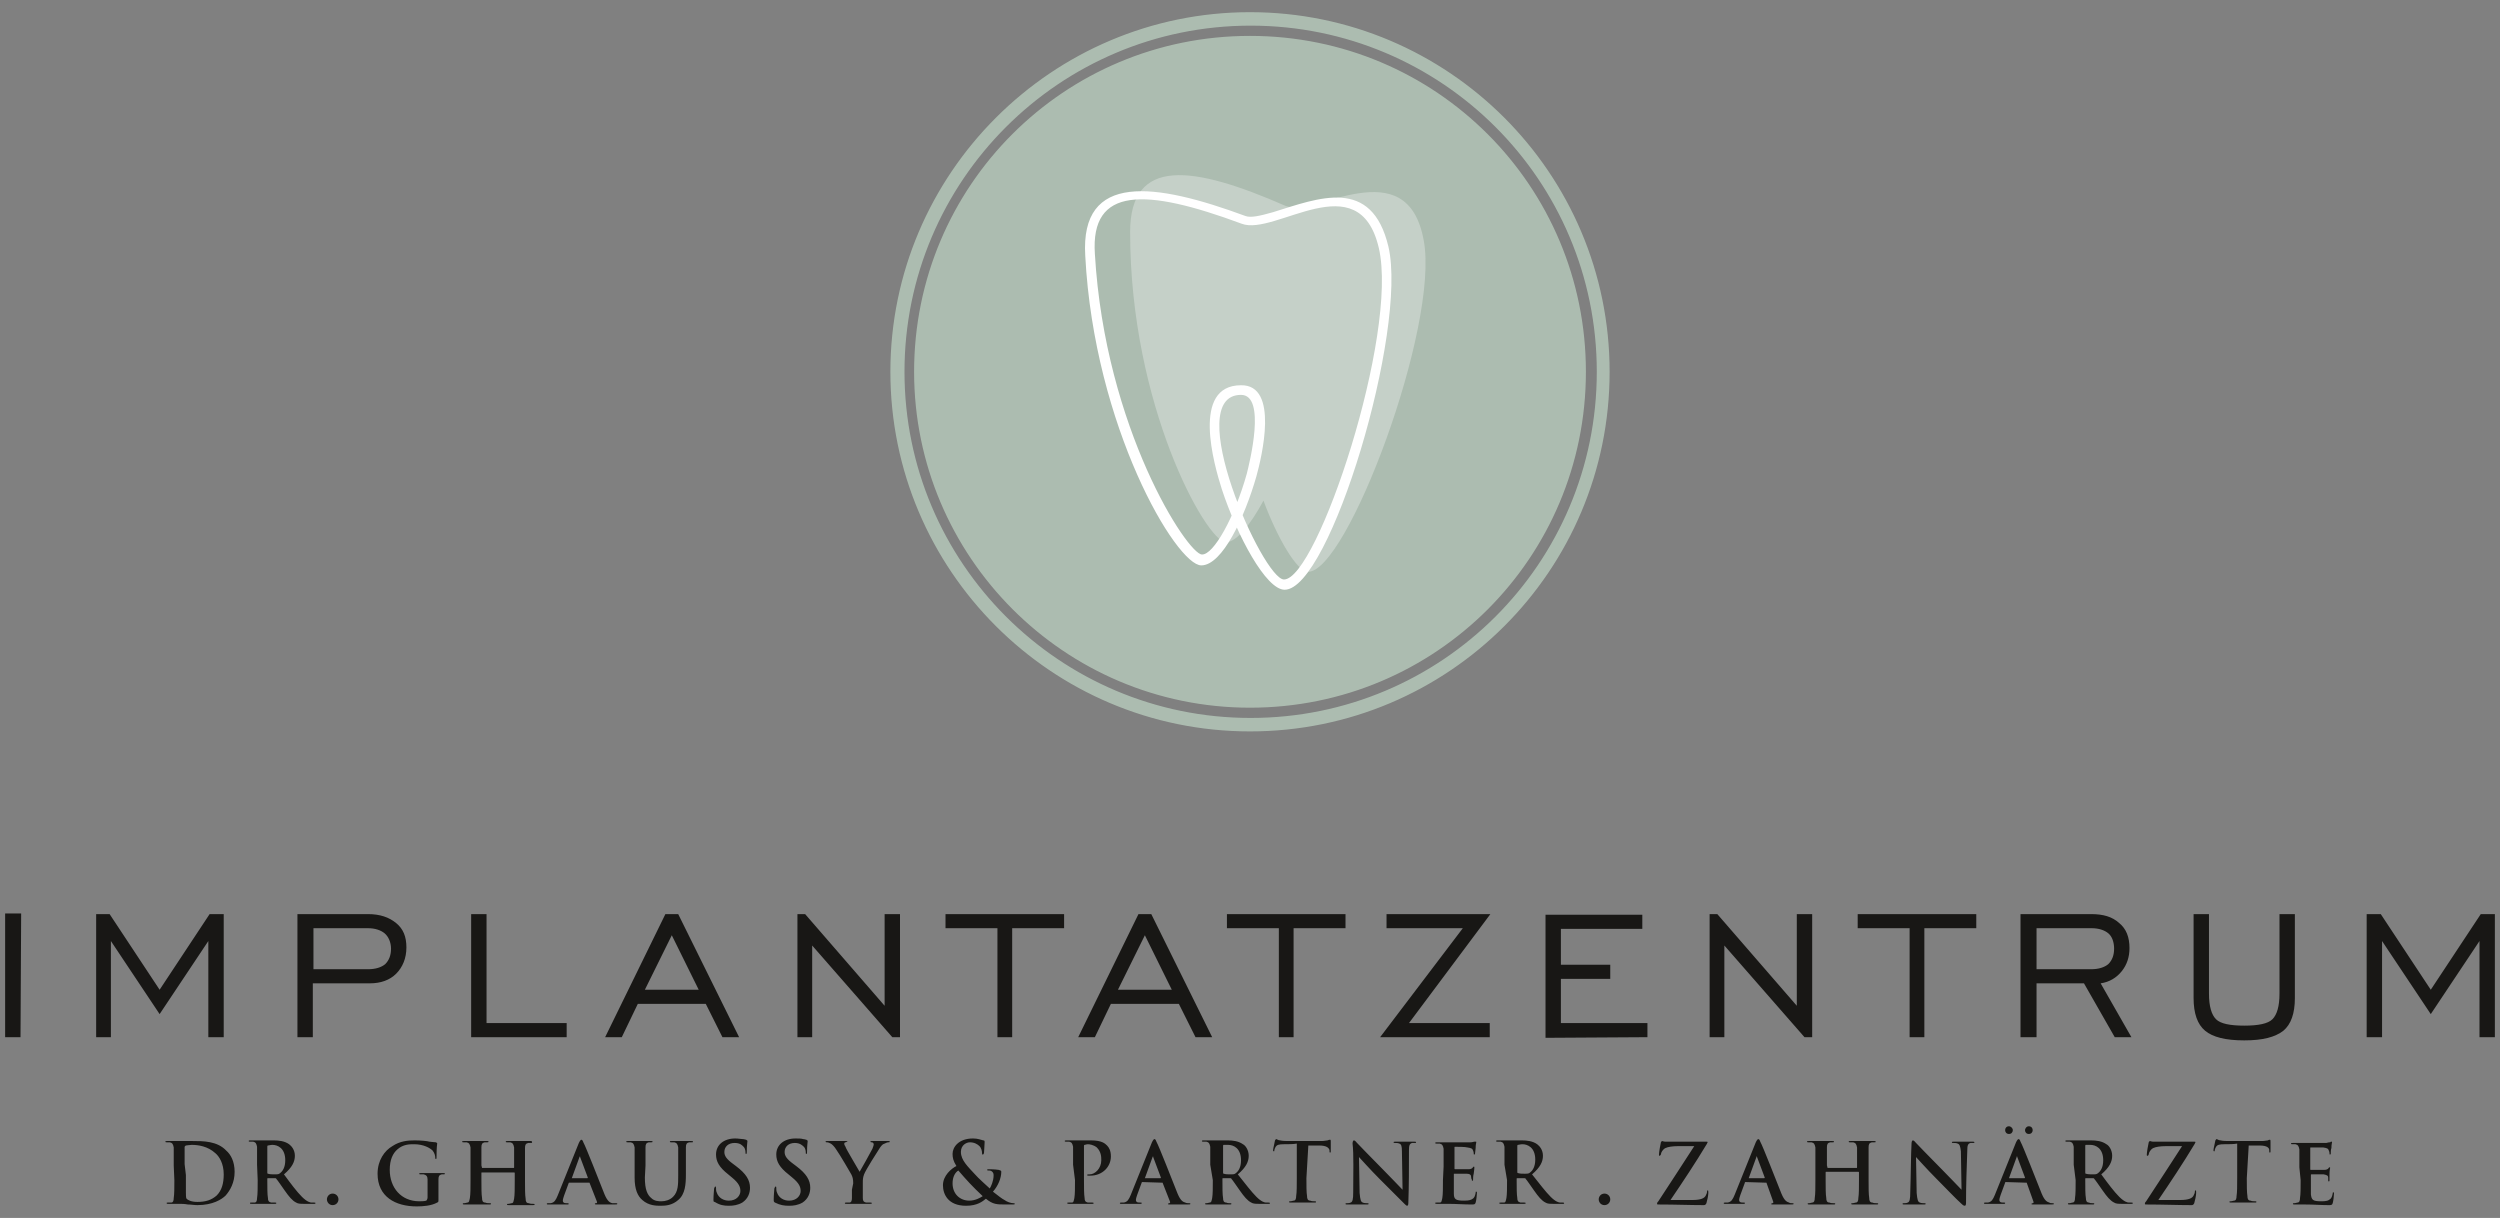 <?xml version="1.0" encoding="utf-8"?>
<!-- Generator: Adobe Illustrator 27.8.0, SVG Export Plug-In . SVG Version: 6.00 Build 0)  -->
<svg version="1.1" id="a" xmlns="http://www.w3.org/2000/svg" xmlns:xlink="http://www.w3.org/1999/xlink" x="0px" y="0px"
	 viewBox="0 0 390 190" style="enable-background:new 0 0 390 190;" xml:space="preserve">
<rect x="0" y="0" width="390" height="190" fill="#808080" stroke="none"/>
<style type="text/css">
	.st0{fill:#ACBCB0;}
	.st1{fill:#C5D0C8;}
	.st2{fill:#FFFFFF;}
	.st3{fill:#181715;}
</style>
<path class="st0" d="M142.6,58c0-29,23.4-52.4,52.4-52.4S247.4,29,247.4,58S224,110.4,195,110.4S142.6,86.8,142.6,58 M251.1,58
	c0,31-25.1,56.1-56.1,56.1S138.9,88.9,138.9,58S164.1,1.9,195,1.9S251.1,27,251.1,58 M249.1,58c0-29.9-24.2-54-54-54s-54,24.2-54,54
	s24.2,54,54,54S249.1,87.9,249.1,58"/>
<path class="st1" d="M191.2,84.6c-3.1-0.3-14.9-21.4-14.9-48.4c0-11.8,9.8-10.4,24.2-4.1c4.4,1.9,19-8.9,21.6,5.4
	c2.5,13.3-12,52-18.1,51.7c-1.7-0.1-4.7-5.2-6.9-11.1C195.1,81.8,192.9,84.6,191.2,84.6"/>
<path class="st2" d="M196,74.3c-1.8,6.3-5.3,13.9-8.6,13.9c-3.9,0-16.7-21.6-18.1-48.3c-0.8-13.1,10.9-11.4,25-6.2
	c0.8,0.3,2.2,0,4.3-0.6c7.1-2.2,15.4-5.6,18,5.4c3,13-9.1,53.5-16.2,53.5c-2.9,0-7.4-8.4-9.8-15.7c-1.2-3.8-4.8-16.2,3-16.2
	C199.6,60,196.8,71.4,196,74.3 M194.5,73.9c0.4-1.6,3.1-12.3-0.9-12.3c-9.4,0,3.4,28.8,6.7,28.8c5.2,0,17.9-38.3,14.8-51.7
	c-3.1-13.3-16.2-1.8-21.4-3.8c-15.1-5.6-23.6-5.8-22.9,4.7c1.6,27.3,14.5,46.9,16.7,46.9C189.3,86.6,192.6,80.7,194.5,73.9"/>
<path class="st3" d="M371.6,161.8v-15l7.6,11.4l7.6-11.4v15h2.4v-19.2H387l-7.8,11.8l-7.8-11.8h-2.2v19.2H371.6L371.6,161.8z
	 M342.2,142.6v13.1c0,2.4,0.6,4.1,1.8,5.1c1.2,1,3.2,1.5,6.1,1.5s4.8-0.5,6.1-1.5c1.2-1,1.8-2.7,1.8-5.1v-13.1h-2.4V155
	c0,2-0.4,3.3-1.1,4s-2.2,1-4.4,1s-3.7-0.3-4.4-1c-0.7-0.7-1.1-2-1.1-4v-12.4L342.2,142.6L342.2,142.6z M317.7,161.8v-8.4h7.4
	l4.8,8.4h2.6l-4.8-8.4c1.4-0.2,2.5-0.9,3.3-1.9c0.8-1,1.2-2.2,1.2-3.6c0-1.7-0.5-3-1.6-3.9c-1.1-1-2.5-1.4-4.4-1.4h-11v19.2
	L317.7,161.8L317.7,161.8z M317.7,144.8h8.6c1.1,0,2,0.3,2.6,0.8s0.9,1.4,0.9,2.4s-0.3,1.8-0.9,2.4c-0.6,0.5-1.5,0.8-2.7,0.8h-8.5
	V144.8L317.7,144.8z M300.2,161.8v-17h8.1v-2.2h-18.5v2.2h8.1v17H300.2L300.2,161.8z M269,161.8v-14.3l12.5,14.3h1.2v-19.2h-2.4
	v14.3l-12.4-14.3h-1.2v19.2H269z M257,161.8v-2.2h-13.5v-6.9h7.7v-2.2h-7.7v-5.6h12.7v-2.2h-15.1v19.2L257,161.8L257,161.8z
	 M232.4,161.8v-2.2h-12.6l12.7-17h-16.2v2.2h11.9l-12.9,17H232.4L232.4,161.8z M201.8,161.8v-17h8.1v-2.2h-18.5v2.2h8.1v17H201.8z
	 M170.8,161.8l2.5-5.2h10.6l2.6,5.2h2.6l-9.5-19.2h-2l-9.4,19.2H170.8L170.8,161.8z M178.6,145.9l4.2,8.5h-8.4L178.6,145.9
	L178.6,145.9z M157.9,161.8v-17h8.1v-2.2h-18.5v2.2h8.1v17H157.9z M126.7,161.8v-14.3l12.5,14.3h1.2v-19.2H138v14.3l-12.4-14.3h-1.2
	v19.2H126.7z M97,161.8l2.5-5.2h10.6l2.6,5.2h2.6l-9.5-19.2h-2l-9.4,19.2H97L97,161.8z M104.8,145.9l4.2,8.5h-8.4L104.8,145.9z
	 M88.4,161.8v-2.2H75.9v-17h-2.4v19.2H88.4z M48.8,161.8v-8.4h8.9c1.7,0,3.1-0.5,4.1-1.5c1-1,1.6-2.4,1.6-4.1c0-1.7-0.5-2.9-1.6-3.8
	s-2.5-1.4-4.4-1.4h-11v19.2H48.8z M48.8,144.8h8.6c1.1,0,2,0.3,2.6,0.8S61,147,61,148s-0.3,1.8-0.9,2.4c-0.6,0.5-1.5,0.8-2.7,0.8
	h-8.5V144.8L48.8,144.8z M17.3,161.8v-15l7.6,11.4l7.6-11.4v15h2.4v-19.2h-2.2l-7.8,11.8l-7.8-11.8H15v19.2
	C15,161.8,17.3,161.8,17.3,161.8z M3.3,142.5H0.8v19.3h2.4L3.3,142.5L3.3,142.5z"/>
<path class="st3" d="M358.9,184.1c0,1.2,0,2.2-0.1,2.8c0,0.4-0.1,0.7-0.4,0.7c-0.1,0-0.3,0.1-0.5,0.1c-0.2,0-0.2,0-0.2,0.1
	c0,0.1,0.1,0.1,0.3,0.1c0.6,0,1.1,0,1.6,0c1.3,0,2.5,0.1,3.6,0.1c0.5,0,0.6,0,0.7-0.3c0.1-0.3,0.2-1.2,0.2-1.5c0-0.1,0-0.2-0.1-0.2
	c-0.1,0-0.1,0.1-0.1,0.2c-0.1,0.5-0.2,0.8-0.6,1c-0.3,0.2-0.9,0.2-1.2,0.2c-1.3,0-1.5-0.2-1.6-1.1c0-0.4,0-1.6,0-2v-1
	c0-0.1,0-0.1,0.1-0.1c0.3,0,1.6,0,1.9,0c0.5,0.1,0.7,0.2,0.7,0.5c0,0.2,0,0.2,0,0.4c0,0.1,0,0.2,0.1,0.2c0.1,0,0.1-0.1,0.1-0.2
	c0-0.1,0-0.6,0-0.9c0-0.7,0.1-0.9,0.1-1c0-0.1,0-0.1-0.1-0.1c-0.1,0-0.1,0.1-0.2,0.2c-0.1,0.1-0.3,0.2-0.6,0.2c-0.3,0-1.8,0-2.1,0
	c-0.1,0-0.1,0-0.1-0.1v-3.3c0-0.1,0-0.1,0.1-0.1c0.3,0,1.6,0,1.9,0c0.7,0.1,0.8,0.2,0.9,0.5c0.1,0.2,0.1,0.4,0.1,0.4
	c0,0.2,0,0.2,0.1,0.2c0.1,0,0.1-0.1,0.1-0.1c0-0.2,0-0.7,0.1-0.9c0-0.6,0.1-0.8,0.1-0.9c0-0.1,0-0.1-0.1-0.1c-0.1,0-0.1,0-0.2,0.1
	c-0.1,0-0.3,0-0.6,0.1c-0.2,0-2.9,0-3.3,0c-0.7,0-1.3,0-1.9,0c-0.2,0-0.3,0-0.3,0.1s0.1,0.1,0.2,0.1c0.2,0,0.4,0,0.5,0
	c0.4,0.1,0.5,0.3,0.6,0.8c0,0.4,0,0.8,0,2.8L358.9,184.1L358.9,184.1z M350.8,178.7c0.8,0,1.3,0,1.7,0c1.2,0,1.5,0.4,1.5,0.7
	c0,0,0,0.1,0,0.1c0,0.2,0,0.3,0.1,0.3c0.1,0,0.1-0.1,0.1-0.2c0-0.3,0-1.2,0-1.5c0-0.2,0-0.3-0.1-0.3c0,0-0.2,0-0.3,0.1
	c-0.2,0-0.5,0.1-0.9,0.1h-5.2c-0.4,0-0.9,0-1.3-0.1c-0.3,0-0.5-0.2-0.6-0.2c-0.1,0-0.1,0.1-0.2,0.2c0,0.1-0.3,1.3-0.3,1.5
	c0,0.1,0,0.2,0.1,0.2c0.1,0,0.1,0,0.1-0.2c0-0.1,0.1-0.3,0.2-0.5c0.2-0.3,0.5-0.4,1.3-0.4c0.6,0,1.5,0,2-0.1v5.4
	c0,1.2,0,2.2-0.1,2.8c0,0.4-0.1,0.7-0.4,0.7c-0.1,0-0.3,0.1-0.5,0.1c-0.2,0-0.2,0-0.2,0.1c0,0.1,0.1,0.1,0.3,0.1c0.5,0,1.3,0,1.6,0
	c0.4,0,1.2,0,2.1,0c0.1,0,0.2,0,0.2-0.1c0-0.1-0.1-0.1-0.2-0.1c-0.2,0-0.5,0-0.7-0.1c-0.4,0-0.5-0.3-0.5-0.7
	c-0.1-0.6-0.1-1.6-0.1-2.8L350.8,178.7L350.8,178.7z M336.7,187.2c1.9-2.8,3.9-5.8,5.7-8.8c0-0.1,0.1-0.2,0.1-0.2
	c0-0.1-0.1-0.1-0.2-0.1h-4c-0.5,0-1.2,0-2.4,0c-0.3,0-0.4-0.1-0.5-0.1c-0.1,0-0.1,0.1-0.2,0.2c-0.1,0.4-0.3,1.6-0.3,1.9
	c0,0.2,0,0.2,0.1,0.2c0.1,0,0.1,0,0.2-0.2c0-0.3,0.3-0.8,0.7-1c0.4-0.2,1.2-0.3,1.9-0.3h2.6c-1.8,2.8-3.7,5.7-5.6,8.6
	c-0.2,0.2-0.2,0.3-0.2,0.4s0.1,0.1,0.2,0.1c2.6,0,4.9,0.1,7.1,0.1c0.2,0,0.3-0.1,0.4-0.3c0.1-0.3,0.3-1.2,0.3-1.6
	c0-0.3,0-0.4-0.1-0.4c-0.1,0-0.1,0.1-0.1,0.2c0,0.2-0.1,0.4-0.2,0.6c-0.2,0.4-0.7,0.7-2.1,0.7L336.7,187.2L336.7,187.2z
	 M325.3,178.8c0-0.1,0-0.2,0.1-0.2c0.1,0,0.4,0,0.7,0c0.8,0,2,0.5,2,2.4c0,1.1-0.4,1.7-0.8,2c-0.2,0.2-0.4,0.2-0.9,0.2
	c-0.3,0-0.7,0-1-0.1c-0.1,0-0.1-0.1-0.1-0.2L325.3,178.8L325.3,178.8z M323.8,184.1c0,1.2,0,2.2-0.1,2.8c0,0.4-0.1,0.7-0.4,0.7
	c-0.1,0-0.3,0.1-0.5,0.1c-0.2,0-0.2,0-0.2,0.1c0,0.1,0.1,0.1,0.3,0.1c0.5,0,1.4,0,1.6,0c0.2,0,1.2,0,1.9,0c0.2,0,0.3,0,0.3-0.1
	c0-0.1,0-0.1-0.2-0.1c-0.2,0-0.5,0-0.6-0.1c-0.4,0-0.5-0.3-0.5-0.7c-0.1-0.5-0.1-1.6-0.1-2.8v-0.2c0-0.1,0-0.1,0.1-0.1l1.1,0
	c0.1,0,0.2,0,0.2,0.1c0.2,0.2,0.8,1.1,1.3,1.8c0.7,1,1.2,1.6,1.8,1.9c0.3,0.2,0.7,0.2,1.4,0.2h1.3c0.2,0,0.2,0,0.2-0.1
	c0-0.1,0-0.1-0.2-0.1c-0.1,0-0.2,0-0.4,0c-0.2,0-0.7-0.1-1.5-0.9c-0.8-0.8-1.7-2-2.8-3.5c1.3-1.1,1.7-2,1.7-2.9
	c0-0.9-0.5-1.6-0.9-1.8c-0.7-0.5-1.6-0.6-2.4-0.6c-0.4,0-1.4,0-1.9,0c-0.3,0-1.1,0-1.8,0c-0.2,0-0.3,0-0.3,0.1s0.1,0.1,0.2,0.1
	c0.2,0,0.4,0,0.5,0c0.4,0.1,0.5,0.3,0.6,0.8c0,0.4,0,0.8,0,2.8L323.8,184.1L323.8,184.1z M313.4,176.9c0.4,0,0.6-0.3,0.6-0.6
	c0-0.3-0.3-0.6-0.6-0.6c-0.4,0-0.6,0.3-0.6,0.6S313,176.9,313.4,176.9 M316.5,176.9c0.4,0,0.6-0.3,0.6-0.6c0-0.3-0.2-0.6-0.6-0.6
	c-0.4,0-0.6,0.4-0.6,0.6C315.9,176.6,316.1,176.9,316.5,176.9 M313.4,183.8C313.4,183.8,313.4,183.8,313.4,183.8l1.2-3.3
	c0-0.2,0.1-0.1,0.1,0l1.2,3.2c0,0,0,0.1-0.1,0.1L313.4,183.8L313.4,183.8z M316.1,184.5c0.1,0,0.1,0,0.1,0.1l1,2.8
	c0.1,0.2,0,0.3-0.1,0.3c-0.1,0-0.2,0.1-0.2,0.1c0,0.1,0.1,0.1,0.3,0.1c1,0,2.1,0,2.6,0s0.6,0,0.6-0.1c0-0.1-0.1-0.1-0.2-0.1
	c-0.2,0-0.4,0-0.5-0.1c-0.3-0.1-0.7-0.2-1.2-1.4c-0.8-2-2.9-7.4-3.3-8.1c-0.1-0.3-0.2-0.4-0.3-0.4c-0.1,0-0.2,0.1-0.4,0.5l-3.3,8.2
	c-0.3,0.7-0.5,1.1-1.1,1.2c-0.1,0-0.3,0-0.4,0c-0.1,0-0.2,0-0.2,0.1c0,0.1,0.1,0.1,0.2,0.1c0.7,0,1.4,0,1.5,0c0.4,0,1,0,1.4,0
	c0.1,0,0.2,0,0.2-0.1c0-0.1,0-0.1-0.2-0.1h-0.2c-0.4,0-0.5-0.2-0.5-0.4c0-0.2,0.1-0.5,0.2-0.8l0.7-1.9c0-0.1,0-0.1,0.1-0.1
	L316.1,184.5L316.1,184.5z M298,186c0,1.1-0.1,1.5-0.4,1.6c-0.2,0.1-0.4,0.1-0.6,0.1c-0.1,0-0.2,0-0.2,0.1c0,0.1,0.1,0.1,0.3,0.1
	c0.7,0,1.3,0,1.4,0c0.2,0,0.8,0,1.6,0c0.2,0,0.3,0,0.3-0.1c0-0.1-0.1-0.1-0.2-0.1c-0.2,0-0.5,0-0.7-0.1c-0.3-0.1-0.4-0.4-0.5-1.5
	l-0.1-5.6c0.2,0.2,1.7,1.9,3.2,3.4c1.4,1.4,3,3.1,3.9,3.9c0.1,0.1,0.3,0.3,0.5,0.3c0.1,0,0.2-0.1,0.2-0.4c0-2.8,0.1-5.5,0.2-8.3
	c0-0.7,0.1-1,0.5-1.1c0.2,0,0.3,0,0.4,0c0.2,0,0.2,0,0.2-0.1c0-0.1-0.1-0.1-0.3-0.1c-0.6,0-1.1,0-1.3,0c-0.3,0-0.9,0-1.6,0
	c-0.2,0-0.3,0-0.3,0.1c0,0.1,0,0.1,0.2,0.1c0.2,0,0.5,0,0.7,0.1c0.3,0.1,0.4,0.4,0.5,1.2l0.1,6c-0.2-0.2-2.1-2.2-3-3.1
	c-1.9-1.9-3.9-4-4.1-4.2c-0.2-0.2-0.3-0.4-0.5-0.4c-0.1,0-0.2,0.2-0.2,0.5C298.1,180,298.1,183.2,298,186 M285.1,182.2
	C285.1,182.2,285.1,182.1,285.1,182.2l-0.1-0.4c0-2,0-2.4,0-2.8c0-0.5,0.1-0.7,0.5-0.8c0.1,0,0.3,0,0.4,0c0.1,0,0.2,0,0.2-0.1
	s-0.1-0.1-0.3-0.1c-0.5,0-1.3,0-1.7,0c-0.4,0-1.2,0-1.9,0c-0.2,0-0.3,0-0.3,0.1s0.1,0.1,0.2,0.1c0.2,0,0.4,0,0.5,0
	c0.4,0.1,0.5,0.3,0.6,0.8c0,0.4,0,0.8,0,2.8v2.3c0,1.2,0,2.2-0.1,2.8c0,0.4-0.1,0.7-0.4,0.7c-0.1,0-0.3,0.1-0.5,0.1
	c-0.2,0-0.2,0-0.2,0.1c0,0.1,0.1,0.1,0.3,0.1c0.5,0,1.4,0,1.7,0c0.4,0,1.2,0,2,0c0.2,0,0.3,0,0.3-0.1c0-0.1-0.1-0.1-0.2-0.1
	c-0.2,0-0.5,0-0.7-0.1c-0.4,0-0.5-0.3-0.5-0.7c-0.1-0.6-0.1-1.6-0.1-2.8v-1.2c0-0.1,0-0.1,0.1-0.1h5c0,0,0.1,0,0.1,0.1v1.2
	c0,1.2,0,2.2-0.1,2.8c0,0.4-0.1,0.7-0.4,0.7c-0.1,0-0.3,0.1-0.5,0.1c-0.2,0-0.2,0-0.2,0.1c0,0.1,0.1,0.1,0.3,0.1c0.5,0,1.3,0,1.6,0
	c0.4,0,1.2,0,2,0c0.2,0,0.3,0,0.3-0.1c0-0.1-0.1-0.1-0.2-0.1c-0.2,0-0.5,0-0.7-0.1c-0.4,0-0.5-0.3-0.5-0.7c-0.1-0.6-0.1-1.6-0.1-2.8
	v-2.3c0-2,0-2.4,0-2.8c0-0.5,0.1-0.7,0.5-0.8c0.2,0,0.3,0,0.4,0c0.2,0,0.2,0,0.2-0.1s-0.1-0.1-0.3-0.1c-0.5,0-1.3,0-1.7,0
	c-0.3,0-1.2,0-1.9,0c-0.2,0-0.3,0-0.3,0.1s0.1,0.1,0.2,0.1c0.2,0,0.4,0,0.5,0c0.4,0.1,0.5,0.3,0.6,0.8c0,0.4,0,0.8,0,2.8v0.3
	c0,0.1,0,0.1-0.1,0.1H285.1L285.1,182.2z M272.8,183.8C272.8,183.8,272.8,183.8,272.8,183.8l1.2-3.3c0-0.2,0.1-0.1,0.1,0l1.2,3.2
	c0,0,0,0.1-0.1,0.1L272.8,183.8L272.8,183.8z M275.5,184.5c0.1,0,0.1,0,0.1,0.1l1,2.8c0.1,0.2,0,0.3-0.1,0.3c-0.1,0-0.2,0.1-0.2,0.1
	c0,0.1,0.1,0.1,0.3,0.1c1,0,2.1,0,2.6,0c0.5,0,0.6,0,0.6-0.1c0-0.1-0.1-0.1-0.2-0.1c-0.2,0-0.4,0-0.5-0.1c-0.3-0.1-0.7-0.2-1.2-1.4
	c-0.8-2-2.9-7.4-3.3-8.1c-0.1-0.3-0.2-0.4-0.3-0.4c-0.1,0-0.2,0.1-0.4,0.5l-3.3,8.2c-0.3,0.7-0.5,1.1-1.1,1.2c-0.1,0-0.3,0-0.4,0
	c-0.1,0-0.2,0-0.2,0.1c0,0.1,0.1,0.1,0.2,0.1c0.7,0,1.4,0,1.5,0c0.4,0,1,0,1.4,0c0.1,0,0.2,0,0.2-0.1c0-0.1,0-0.1-0.2-0.1h-0.2
	c-0.4,0-0.5-0.2-0.5-0.4c0-0.2,0.1-0.5,0.2-0.8l0.7-1.9c0-0.1,0-0.1,0.1-0.1L275.5,184.5L275.5,184.5z M260.6,187.2
	c1.9-2.8,3.9-5.8,5.7-8.8c0-0.1,0.1-0.2,0.1-0.2c0-0.1-0.1-0.1-0.2-0.1h-4c-0.5,0-1.2,0-2.4,0c-0.3,0-0.4-0.1-0.5-0.1
	c-0.1,0-0.1,0.1-0.2,0.2c-0.1,0.4-0.3,1.6-0.3,1.9c0,0.2,0,0.2,0.1,0.2c0.1,0,0.1-0.1,0.2-0.2c0-0.3,0.3-0.8,0.7-1
	c0.4-0.2,1.2-0.3,1.9-0.3h2.6c-1.8,2.8-3.7,5.7-5.6,8.6c-0.2,0.2-0.2,0.3-0.2,0.4s0.1,0.1,0.2,0.1c2.7,0,4.9,0.1,7.1,0.1
	c0.2,0,0.3-0.1,0.4-0.3c0.1-0.3,0.3-1.2,0.3-1.6c0-0.3,0-0.4-0.1-0.4c-0.1,0-0.1,0.1-0.1,0.2c0,0.2-0.1,0.4-0.2,0.6
	c-0.2,0.4-0.7,0.7-2.1,0.7L260.6,187.2L260.6,187.2z M250.3,188c0.5,0,0.9-0.4,0.9-0.9s-0.4-0.9-0.9-0.9c-0.6,0-0.9,0.5-0.9,0.9
	S249.7,188,250.3,188 M236.7,178.8c0-0.1,0-0.2,0.1-0.2c0.1,0,0.4-0.1,0.7-0.1c0.8,0,2,0.5,2,2.4c0,1.1-0.4,1.7-0.8,2
	c-0.2,0.2-0.4,0.2-0.9,0.2c-0.3,0-0.7,0-1-0.1c-0.1,0-0.1-0.1-0.1-0.2V178.8z M235.1,184.1c0,1.2,0,2.2-0.1,2.8
	c-0.1,0.4-0.1,0.7-0.4,0.7c-0.1,0-0.3,0-0.5,0c-0.2,0-0.2,0-0.2,0.1c0,0.1,0.1,0.1,0.3,0.1c0.5,0,1.4,0,1.6,0c0.2,0,1.2,0,1.9,0
	c0.2,0,0.3,0,0.3-0.1c0-0.1-0.1-0.1-0.2-0.1c-0.2,0-0.4,0-0.6,0c-0.4-0.1-0.5-0.3-0.5-0.7c-0.1-0.6-0.1-1.6-0.1-2.8v-0.2
	c0-0.1,0-0.1,0.1-0.1l1.1,0c0.1,0,0.2,0,0.2,0.1c0.2,0.2,0.8,1.1,1.3,1.8c0.7,1,1.2,1.6,1.8,1.9c0.3,0.2,0.7,0.2,1.4,0.2h1.3
	c0.2,0,0.2,0,0.2-0.1c0-0.1-0.1-0.1-0.2-0.1s-0.2,0-0.4,0c-0.2,0-0.7-0.1-1.5-0.9c-0.8-0.8-1.7-2-2.9-3.5c1.3-1.1,1.7-2,1.7-2.9
	c0-0.9-0.5-1.5-0.9-1.8c-0.7-0.5-1.6-0.6-2.4-0.6c-0.4,0-1.4,0-1.9,0c-0.3,0-1.1,0-1.8,0c-0.2,0-0.3,0-0.3,0.1s0.1,0.1,0.2,0.1
	c0.2,0,0.4,0,0.5,0c0.4,0.1,0.5,0.3,0.6,0.8c0,0.4,0,0.8,0,2.8L235.1,184.1L235.1,184.1z M225.1,184.1c0,1.2,0,2.2-0.1,2.8
	c-0.1,0.4-0.1,0.7-0.4,0.7c-0.1,0-0.3,0-0.5,0c-0.2,0-0.2,0-0.2,0.1c0,0.1,0.1,0.1,0.3,0.1c0.6,0,1.1,0,1.7,0c1.3,0,2.5,0.1,3.6,0.1
	c0.5,0,0.6,0,0.7-0.3c0.1-0.3,0.2-1.2,0.2-1.5c0-0.1,0-0.2-0.1-0.2c-0.1,0-0.1,0-0.1,0.2c-0.1,0.5-0.2,0.8-0.6,1s-0.9,0.2-1.2,0.2
	c-1.3,0-1.6-0.2-1.6-1.1c0-0.4,0-1.6,0-2v-1c0-0.1,0-0.1,0.1-0.1c0.3,0,1.6,0,1.9,0c0.5,0,0.7,0.2,0.7,0.5c0,0.2,0,0.2,0.1,0.4
	c0,0.1,0,0.2,0.1,0.2c0.1,0,0.1-0.1,0.1-0.2c0-0.1,0-0.6,0.1-0.9c0.1-0.7,0.1-0.9,0.1-1c0-0.1,0-0.1-0.1-0.1c-0.1,0-0.1,0.1-0.2,0.2
	c-0.1,0.1-0.3,0.2-0.6,0.2c-0.3,0-1.8,0-2.1,0c-0.1,0-0.1-0.1-0.1-0.1v-3.3c0-0.1,0-0.1,0.1-0.1c0.3,0,1.6,0,1.9,0.1
	c0.7,0.1,0.8,0.2,0.9,0.5c0.1,0.2,0.1,0.4,0.1,0.4c0,0.2,0,0.2,0.1,0.2s0.1-0.1,0.1-0.1c0-0.2,0.1-0.7,0.1-0.9
	c0-0.6,0.1-0.8,0.1-0.9c0-0.1,0-0.1-0.1-0.1s-0.1,0-0.2,0c-0.1,0-0.3,0.1-0.6,0.1c-0.2,0-2.9,0-3.3,0c-0.7,0-1.3,0-1.9,0
	c-0.2,0-0.3,0-0.3,0.1s0.1,0.1,0.2,0.1c0.2,0,0.4,0,0.5,0c0.4,0.1,0.5,0.3,0.6,0.8c0,0.4,0,0.8,0,2.8L225.1,184.1L225.1,184.1z
	 M211.1,186c0,1.1-0.1,1.5-0.4,1.6c-0.2,0.1-0.4,0.1-0.6,0.1c-0.1,0-0.2,0-0.2,0.1c0,0.1,0.1,0.1,0.3,0.1c0.7,0,1.3,0,1.4,0
	c0.2,0,0.8,0,1.6,0c0.2,0,0.3,0,0.3-0.1c0-0.1-0.1-0.1-0.2-0.1c-0.2,0-0.5,0-0.7-0.1c-0.3-0.1-0.4-0.4-0.5-1.5l-0.1-5.6
	c0.2,0.2,1.7,1.9,3.2,3.4c1.4,1.4,3.1,3.1,3.9,3.9c0.1,0.1,0.3,0.3,0.4,0.3c0.1,0,0.2-0.1,0.2-0.4c0.1-2.8,0.1-5.5,0.1-8.3
	c0-0.7,0.1-1,0.5-1.1c0.2,0,0.3,0,0.4,0c0.2,0,0.2,0,0.2-0.1c0-0.1-0.1-0.1-0.3-0.1c-0.6,0-1.1,0-1.3,0c-0.3,0-0.9,0-1.6,0
	c-0.2,0-0.3,0-0.3,0.1c0,0.1,0.1,0.1,0.2,0.1c0.2,0,0.5,0,0.7,0.1c0.3,0.1,0.4,0.4,0.4,1.2l0.1,6c-0.2-0.2-2.1-2.2-3-3.1
	c-1.9-1.9-3.9-4-4.1-4.2c-0.2-0.2-0.3-0.4-0.5-0.4c-0.1,0-0.2,0.2-0.2,0.5C211.2,180,211.1,183.2,211.1,186 M204.1,178.7
	c0.8,0,1.3,0,1.7,0c1.2,0,1.5,0.4,1.6,0.7c0,0,0,0.1,0,0.1c0,0.2,0,0.3,0.1,0.3c0.1,0,0.1-0.1,0.1-0.2c0-0.3,0-1.2,0-1.5
	c0-0.2,0-0.3-0.1-0.3c-0.1,0-0.2,0-0.4,0.1c-0.2,0-0.5,0.1-0.9,0.1h-5.2c-0.4,0-0.9,0-1.3-0.1c-0.3,0-0.5-0.2-0.6-0.2
	c-0.1,0-0.1,0.1-0.2,0.2c0,0.1-0.3,1.3-0.3,1.5c0,0.1,0,0.2,0.1,0.2c0.1,0,0.1,0,0.1-0.2c0-0.1,0.1-0.3,0.2-0.5
	c0.2-0.3,0.5-0.4,1.3-0.4c0.6,0,1.5,0,2-0.1v5.4c0,1.2,0,2.2-0.1,2.8c0,0.4-0.1,0.7-0.4,0.7c-0.1,0-0.3,0.1-0.5,0.1
	c-0.2,0-0.2,0-0.2,0.1c0,0.1,0.1,0.1,0.3,0.1c0.5,0,1.4,0,1.6,0c0.4,0,1.2,0,2.1,0c0.1,0,0.2,0,0.2-0.1c0-0.1-0.1-0.1-0.2-0.1
	c-0.2,0-0.5,0-0.7-0.1c-0.4,0-0.5-0.3-0.5-0.7c-0.1-0.6-0.1-1.6-0.1-2.8L204.1,178.7L204.1,178.7z M190.8,178.8c0-0.1,0-0.2,0.1-0.2
	c0.1,0,0.4,0,0.7,0c0.8,0,2,0.5,2,2.4c0,1.1-0.4,1.7-0.8,2c-0.2,0.2-0.4,0.2-0.9,0.2c-0.3,0-0.7,0-1-0.1c-0.1,0-0.1-0.1-0.1-0.2
	L190.8,178.8L190.8,178.8z M189.2,184.1c0,1.2,0,2.2-0.1,2.8c-0.1,0.4-0.1,0.7-0.4,0.7c-0.1,0-0.3,0.1-0.5,0.1c-0.2,0-0.2,0-0.2,0.1
	c0,0.1,0.1,0.1,0.3,0.1c0.5,0,1.4,0,1.6,0c0.2,0,1.2,0,1.9,0c0.2,0,0.3,0,0.3-0.1c0-0.1-0.1-0.1-0.2-0.1c-0.2,0-0.4,0-0.6-0.1
	c-0.4,0-0.5-0.3-0.5-0.7c-0.1-0.5-0.1-1.6-0.1-2.8v-0.2c0-0.1,0-0.1,0.1-0.1l1.1,0c0.1,0,0.2,0,0.2,0.1c0.2,0.2,0.8,1.1,1.3,1.8
	c0.7,1,1.2,1.6,1.8,1.9c0.3,0.2,0.7,0.2,1.4,0.2h1.3c0.2,0,0.2,0,0.2-0.1c0-0.1-0.1-0.1-0.2-0.1s-0.2,0-0.4,0
	c-0.2,0-0.7-0.1-1.5-0.9c-0.8-0.8-1.7-2-2.9-3.5c1.3-1.1,1.7-2,1.7-2.9c0-0.9-0.5-1.6-0.9-1.8c-0.7-0.5-1.6-0.6-2.4-0.6
	c-0.4,0-1.4,0-1.9,0c-0.3,0-1.1,0-1.8,0c-0.2,0-0.3,0-0.3,0.1s0.1,0.1,0.2,0.1c0.2,0,0.4,0,0.5,0c0.4,0.1,0.5,0.3,0.6,0.8
	c0,0.4,0,0.8,0,2.8L189.2,184.1L189.2,184.1z M178.6,183.8C178.6,183.8,178.6,183.8,178.6,183.8l1.2-3.3c0.1-0.2,0.1-0.1,0.1,0
	l1.2,3.2c0,0,0,0.1-0.1,0.1L178.6,183.8L178.6,183.8z M181.3,184.5c0.1,0,0.1,0,0.1,0.1l1.1,2.8c0.1,0.2,0,0.3-0.1,0.3
	c-0.1,0-0.2,0.1-0.2,0.1c0,0.1,0.1,0.1,0.3,0.1c1.1,0,2.1,0,2.6,0s0.6,0,0.6-0.1c0-0.1-0.1-0.1-0.2-0.1c-0.2,0-0.4,0-0.6-0.1
	c-0.3-0.1-0.7-0.2-1.2-1.4c-0.8-2-2.9-7.4-3.3-8.1c-0.1-0.3-0.2-0.4-0.3-0.4c-0.1,0-0.2,0.1-0.4,0.5l-3.3,8.2
	c-0.3,0.7-0.5,1.1-1.1,1.2c-0.1,0-0.3,0-0.4,0c-0.1,0-0.2,0-0.2,0.1c0,0.1,0.1,0.1,0.2,0.1c0.7,0,1.4,0,1.6,0c0.4,0,1,0,1.4,0
	c0.1,0,0.2,0,0.2-0.1c0-0.1,0-0.1-0.2-0.1h-0.2c-0.4,0-0.5-0.2-0.5-0.4c0-0.2,0.1-0.5,0.2-0.8l0.7-1.9c0-0.1,0.1-0.1,0.1-0.1
	L181.3,184.5L181.3,184.5z M167.7,184.1c0,1.2,0,2.2-0.1,2.8c-0.1,0.4-0.1,0.7-0.4,0.7c-0.1,0-0.3,0-0.5,0c-0.2,0-0.2,0-0.2,0.1
	c0,0.1,0.1,0.1,0.3,0.1c0.5,0,1.4,0,1.6,0c0.3,0,1.2,0,2,0c0.1,0,0.2,0,0.2-0.1c0-0.1-0.1-0.1-0.2-0.1c-0.2,0-0.5,0-0.7,0
	c-0.4-0.1-0.5-0.3-0.5-0.7c-0.1-0.6-0.1-1.6-0.1-2.8v-5.3c0-0.1,0-0.2,0.1-0.2c0.1,0,0.3-0.1,0.5-0.1c0.3,0,0.9,0.1,1.4,0.5
	c0.7,0.7,0.7,1.5,0.7,2c0,1.3-1,2.2-1.8,2.2c-0.3,0-0.4,0-0.4,0.1c0,0.1,0.1,0.1,0.2,0.1c0.1,0,0.2,0,0.3,0c1.9,0,3.2-1.4,3.2-3
	c0-0.9-0.3-1.4-0.6-1.7c-0.3-0.3-0.8-0.8-2.5-0.8c-0.6,0-1.4,0-1.9,0c-0.4,0-1.2,0-1.9,0c-0.2,0-0.3,0-0.3,0.1s0.1,0.1,0.2,0.1
	c0.2,0,0.4,0,0.5,0c0.4,0.1,0.5,0.3,0.6,0.8c0,0.4,0,0.8,0,2.8L167.7,184.1L167.7,184.1z M151.2,187.3c-1.4,0-2.6-1-2.6-2.7
	c0-1,0.4-1.7,0.9-2c1.3,1.5,2.1,2.4,3.8,4C153,186.8,152.2,187.3,151.2,187.3 M150.7,188.1c1.8,0,2.6-0.7,3.1-1.1
	c1.1,0.9,1.7,0.9,3.1,0.9h1c0.3,0,0.4,0,0.4-0.1c0-0.1-0.1-0.1-0.2-0.1c-0.4,0-1-0.2-1.4-0.5c-0.4-0.2-0.9-0.6-1.8-1.3
	c0.8-0.9,1.3-2.1,1.3-3.1c0-0.2-0.1-0.2-0.4-0.3c-0.7-0.1-1.3-0.1-1.6-0.1c-0.1,0-0.2,0-0.2,0.1c0,0.1,0.1,0.1,0.2,0.1
	c0.2,0,0.4,0,0.6,0.2c0.2,0.2,0.2,0.4,0.2,0.6c0,0.8-0.4,1.7-0.6,2c-0.2-0.2-1.9-1.7-2.3-2.2c-1.1-1.2-2.2-2.2-2.2-3.5
	c0-1.1,0.9-1.5,1.4-1.5c0.7,0,1.2,0.3,1.5,0.6c0.3,0.3,0.4,0.8,0.4,1.1c0,0.2,0,0.2,0.1,0.2s0.1,0,0.2-0.2c0-0.2,0.1-1.2,0.1-1.7
	c0-0.2,0-0.3-0.2-0.3c-0.4-0.1-0.9-0.3-1.6-0.3c-2.3,0-3.2,1.4-3.2,2.4c0,0.6,0.1,1.1,0.6,1.9c-0.8,0.4-2.1,1.5-2.1,3
	C147.1,186.3,147.9,188.1,150.7,188.1 M132.9,185.6c0,0.2,0,0.8,0,1.3c0,0.4-0.1,0.7-0.4,0.7c-0.1,0-0.3,0-0.5,0
	c-0.1,0-0.2,0-0.2,0.1c0,0.1,0.1,0.1,0.3,0.1c0.5,0,1.3,0,1.6,0c0.4,0,1.2,0,2,0c0.2,0,0.3,0,0.3-0.1c0-0.1-0.1-0.1-0.2-0.1
	c-0.2,0-0.5,0-0.7,0c-0.4-0.1-0.5-0.3-0.5-0.7c0-0.6,0-1.1,0-1.3v-1.1c0-0.4,0-0.8,0.2-1.3c0.2-0.6,2.1-3.6,2.5-4.2
	c0.3-0.4,0.4-0.5,0.7-0.6c0.2-0.1,0.4-0.2,0.6-0.2c0.1,0,0.2,0,0.2-0.1c0-0.1-0.1-0.1-0.2-0.1c-0.2,0-1.1,0-1.4,0
	c-0.4,0-0.8,0-1.2,0c-0.2,0-0.2,0-0.2,0.1c0,0.1,0.1,0.1,0.2,0.1c0.2,0,0.3,0.2,0.3,0.3c0,0.2-0.1,0.4-0.2,0.7
	c-0.2,0.4-1.8,3.3-2,3.6c-0.2-0.4-2.1-3.5-2.2-3.9c-0.1-0.2-0.2-0.3-0.2-0.5c0-0.1,0.1-0.2,0.2-0.2c0.2-0.1,0.3-0.1,0.3-0.1
	c0-0.1-0.1-0.1-0.2-0.1c-0.6,0-1.1,0-1.4,0c-0.4,0-1.4,0-1.6,0c-0.2,0-0.2,0-0.2,0.1c0,0.1,0.1,0.1,0.2,0.1c0.2,0,0.4,0.1,0.6,0.2
	c0.2,0.1,0.6,0.5,0.9,1c0.5,0.7,2.2,3.6,2.3,3.8c0.2,0.4,0.3,0.7,0.3,1.4L132.9,185.6L132.9,185.6z M123.1,188.1
	c0.7,0,1.4-0.1,2.1-0.5c0.9-0.6,1.2-1.5,1.2-2.3c0-1.2-0.6-2.2-2.2-3.4l-0.4-0.3c-1.1-0.8-1.4-1.3-1.4-1.9c0-0.8,0.6-1.4,1.6-1.4
	c0.8,0,1.2,0.4,1.4,0.6c0.3,0.3,0.3,0.8,0.3,0.9c0,0.2,0,0.2,0.1,0.2c0.1,0,0.1-0.1,0.1-0.4c0-1,0.1-1.4,0.1-1.6
	c0-0.1-0.1-0.1-0.2-0.2c-0.1,0-0.3-0.1-0.5-0.1c-0.3-0.1-0.7-0.1-1.2-0.1c-1.8,0-3,1-3,2.5c0,1.1,0.5,2,1.9,3.1l0.6,0.5
	c1.1,0.9,1.3,1.5,1.3,2.1c0,0.7-0.6,1.5-1.8,1.5c-0.8,0-1.6-0.4-1.9-1.3c-0.1-0.2-0.1-0.5-0.1-0.7c0-0.1,0-0.2-0.1-0.2
	c-0.1,0-0.1,0.1-0.2,0.3c0,0.2-0.1,1-0.1,1.7c0,0.3,0,0.4,0.2,0.5C121.7,188,122.3,188.1,123.1,188.1 M113.7,188.1
	c0.7,0,1.4-0.1,2.1-0.5c0.9-0.6,1.2-1.5,1.2-2.3c0-1.2-0.6-2.2-2.2-3.4l-0.4-0.3c-1.1-0.8-1.4-1.3-1.4-1.9c0-0.8,0.6-1.4,1.6-1.4
	c0.9,0,1.2,0.4,1.4,0.6c0.3,0.3,0.3,0.8,0.3,0.9c0,0.2,0,0.2,0.1,0.2c0.1,0,0.1-0.1,0.1-0.4c0-1,0.1-1.4,0.1-1.6
	c0-0.1-0.1-0.1-0.2-0.2c-0.1,0-0.3-0.1-0.5-0.1c-0.3,0-0.7-0.1-1.2-0.1c-1.8,0-3,1-3,2.5c0,1.1,0.5,2,1.9,3.1l0.6,0.5
	c1.1,0.9,1.3,1.5,1.3,2.1c0,0.7-0.6,1.5-1.8,1.5c-0.8,0-1.6-0.4-1.9-1.3c-0.1-0.2-0.1-0.5-0.1-0.7c0-0.1,0-0.2-0.1-0.2
	c-0.1,0-0.1,0.1-0.2,0.3c0,0.2-0.1,1-0.1,1.7c0,0.3,0,0.4,0.2,0.4C112.3,188,112.9,188.1,113.7,188.1 M100.7,181.8c0-2,0-2.4,0-2.8
	c0-0.5,0.1-0.7,0.5-0.8c0.2,0,0.2,0,0.4,0c0.1,0,0.2,0,0.2-0.1s-0.1-0.1-0.3-0.1c-0.5,0-1.3,0-1.6,0c-0.4,0-1.2,0-1.9,0
	c-0.2,0-0.3,0-0.3,0.1s0.1,0.1,0.2,0.1c0.2,0,0.4,0,0.5,0c0.4,0.1,0.5,0.3,0.6,0.8c0,0.4,0,0.8,0,2.8v1.9c0,1.9,0.5,2.9,1.2,3.5
	c1,0.9,2.2,0.9,2.9,0.9c0.8,0,1.8-0.1,2.7-0.9c1.1-0.9,1.2-2.5,1.2-4v-1.4c0-2,0-2.4,0-2.8c0-0.5,0.1-0.7,0.5-0.8c0.2,0,0.2,0,0.4,0
	c0.2,0,0.2,0,0.2-0.1s-0.1-0.1-0.3-0.1c-0.5,0-1.3,0-1.5,0c0,0-0.8,0-1.5,0c-0.2,0-0.3,0-0.3,0.1s0.1,0.1,0.2,0.1s0.4,0,0.5,0
	c0.4,0.1,0.5,0.3,0.6,0.8c0,0.4,0,0.8,0,2.8v1.6c0,1.4,0,2.5-0.8,3.3c-0.5,0.5-1.2,0.7-1.8,0.7c-0.4,0-1.1,0-1.6-0.5
	c-0.6-0.5-1-1.3-1-3.2L100.7,181.8L100.7,181.8z M89.2,183.8C89.2,183.8,89.2,183.8,89.2,183.8l1.2-3.3c0.1-0.2,0.1-0.1,0.1,0
	l1.2,3.2c0,0,0,0.1-0.1,0.1L89.2,183.8L89.2,183.8z M91.9,184.5c0.1,0,0.1,0,0.1,0.1l1.1,2.8c0.1,0.2,0,0.3-0.1,0.3
	c-0.1,0-0.2,0-0.2,0.1c0,0.1,0.1,0.1,0.3,0.1c1.1,0,2.1,0,2.6,0s0.6,0,0.6-0.1c0-0.1-0.1-0.1-0.2-0.1c-0.2,0-0.4,0-0.6,0
	c-0.3-0.1-0.7-0.2-1.2-1.4c-0.8-2-2.9-7.4-3.3-8.1c-0.1-0.3-0.2-0.4-0.3-0.4c-0.1,0-0.2,0.1-0.4,0.5l-3.3,8.2
	c-0.3,0.7-0.5,1.1-1.1,1.2c-0.1,0-0.3,0-0.4,0c-0.1,0-0.2,0-0.2,0.1c0,0.1,0.1,0.1,0.2,0.1c0.7,0,1.4,0,1.6,0c0.4,0,1,0,1.4,0
	c0.2,0,0.2,0,0.2-0.1c0-0.1,0-0.1-0.2-0.1h-0.2c-0.4,0-0.5-0.2-0.5-0.4c0-0.2,0.1-0.5,0.2-0.8l0.7-1.9c0-0.1,0.1-0.1,0.1-0.1
	L91.9,184.5L91.9,184.5z M75.2,182.2C75.2,182.2,75.2,182.1,75.2,182.2l-0.1-0.4c0-2,0-2.4,0-2.8c0-0.5,0.1-0.7,0.5-0.8
	c0.1,0,0.3,0,0.4,0c0.1,0,0.2,0,0.2-0.1S76.2,178,76,178c-0.5,0-1.3,0-1.7,0c-0.3,0-1.2,0-1.9,0c-0.2,0-0.3,0-0.3,0.1
	s0.1,0.1,0.2,0.1c0.2,0,0.4,0,0.5,0c0.4,0.1,0.5,0.3,0.6,0.8c0,0.4,0,0.8,0,2.8v2.3c0,1.2,0,2.2-0.1,2.8c-0.1,0.4-0.1,0.7-0.4,0.7
	c-0.1,0-0.3,0.1-0.5,0.1c-0.2,0-0.2,0-0.2,0.1c0,0.1,0.1,0.1,0.3,0.1c0.5,0,1.3,0,1.7,0c0.4,0,1.2,0,2.1,0c0.2,0,0.3,0,0.3-0.1
	c0-0.1-0.1-0.1-0.2-0.1c-0.2,0-0.5,0-0.7-0.1c-0.4,0-0.5-0.3-0.5-0.7c-0.1-0.6-0.1-1.6-0.1-2.8V183c0-0.1,0-0.1,0.1-0.1h5
	c0,0,0.1,0,0.1,0.1v1.2c0,1.2,0,2.2-0.1,2.8c-0.1,0.4-0.1,0.7-0.4,0.7c-0.1,0-0.3,0.1-0.5,0.1c-0.2,0-0.2,0-0.2,0.1
	c0,0.1,0.1,0.1,0.3,0.1c0.5,0,1.3,0,1.6,0c0.4,0,1.2,0,2.1,0c0.2,0,0.3,0,0.3-0.1c0-0.1-0.1-0.1-0.2-0.1c-0.2,0-0.5,0-0.7-0.1
	c-0.4,0-0.5-0.3-0.5-0.7c-0.1-0.6-0.1-1.6-0.1-2.8v-2.3c0-2,0-2.4,0-2.8c0-0.5,0.1-0.7,0.5-0.8c0.2,0,0.3,0,0.4,0
	c0.2,0,0.2,0,0.2-0.1S83,178,82.8,178c-0.5,0-1.3,0-1.7,0c-0.3,0-1.2,0-1.9,0c-0.2,0-0.3,0-0.3,0.1s0.1,0.1,0.2,0.1
	c0.2,0,0.4,0,0.5,0c0.4,0.1,0.5,0.3,0.6,0.8c0,0.4,0,0.8,0,2.8v0.3c0,0.1,0,0.1-0.1,0.1H75.2L75.2,182.2z M68.4,185.6
	c0-0.7,0-1.2,0-1.6c0-0.5,0.1-0.7,0.5-0.8c0.2,0,0.2,0,0.3,0c0.1,0,0.2,0,0.2-0.1c0-0.1-0.1-0.1-0.3-0.1c-0.4,0-1.1,0-1.5,0
	s-1.2,0-1.9,0c-0.2,0-0.3,0-0.3,0.1c0,0.1,0.1,0.1,0.2,0.1c0.2,0,0.4,0,0.5,0c0.4,0.1,0.6,0.3,0.6,0.8c0,0.4,0,0.9,0,1.6v1.2
	c0,0.2-0.1,0.4-0.2,0.5c-0.3,0.1-0.8,0.1-1.1,0.1c-2.8,0-4.6-2.1-4.6-4.9c0-1.6,0.5-2.6,1.2-3.2c0.9-0.8,1.9-0.8,2.6-0.8
	c1.5,0,2.5,0.6,2.9,1c0.3,0.4,0.4,0.8,0.4,1.1c0,0.1,0,0.2,0.1,0.2c0.1,0,0.1-0.1,0.1-0.3c0-1.6,0.1-2,0.1-2.1c0-0.1,0-0.1-0.2-0.2
	c-0.3,0-0.8-0.1-1-0.1c-0.3-0.1-1.4-0.2-2.3-0.2c-1.1,0-2.3,0.1-3.5,0.9c-1.2,0.7-2.3,2.2-2.3,4.3c0,3.6,2.8,5.1,6.1,5.1
	c1,0,2.3-0.1,3.2-0.6c0.2-0.1,0.2-0.1,0.2-0.5L68.4,185.6L68.4,185.6z M51.9,188c0.5,0,0.9-0.4,0.9-0.9s-0.4-0.9-0.9-0.9
	c-0.6,0-0.9,0.5-0.9,0.9S51.3,188,51.9,188 M41.7,178.9c0-0.1,0-0.2,0.1-0.2c0.1,0,0.4-0.1,0.7-0.1c0.8,0,2,0.5,2,2.4
	c0,1.1-0.4,1.7-0.8,2c-0.2,0.2-0.4,0.2-0.9,0.2c-0.3,0-0.7,0-1-0.1c-0.1,0-0.1-0.1-0.1-0.2V178.9z M40.2,184.1c0,1.2,0,2.2-0.1,2.8
	c0,0.4-0.1,0.7-0.4,0.7c-0.1,0-0.3,0-0.5,0c-0.2,0-0.2,0-0.2,0.1c0,0.1,0.1,0.1,0.3,0.1c0.5,0,1.3,0,1.6,0c0.2,0,1.2,0,1.9,0
	c0.2,0,0.3,0,0.3-0.1c0-0.1,0-0.1-0.2-0.1c-0.2,0-0.5,0-0.6,0c-0.4-0.1-0.5-0.3-0.5-0.7c-0.1-0.6-0.1-1.6-0.1-2.8v-0.2
	c0-0.1,0-0.1,0.1-0.1l1.1,0c0.1,0,0.2,0,0.2,0.1c0.2,0.2,0.8,1.1,1.3,1.8c0.7,1,1.2,1.6,1.8,1.9c0.3,0.2,0.7,0.2,1.4,0.2H49
	c0.2,0,0.2,0,0.2-0.1c0-0.1,0-0.1-0.2-0.1s-0.2,0-0.4,0c-0.2,0-0.7-0.1-1.5-0.9c-0.8-0.8-1.7-2-2.8-3.5c1.3-1.1,1.7-2,1.7-2.9
	c0-0.9-0.5-1.5-0.9-1.8c-0.7-0.5-1.6-0.6-2.4-0.6c-0.4,0-1.4,0-1.8,0c-0.3,0-1.1,0-1.8,0c-0.2,0-0.3,0-0.3,0.1s0.1,0.1,0.2,0.1
	c0.2,0,0.4,0,0.5,0c0.4,0.1,0.5,0.3,0.6,0.8c0,0.4,0,0.8,0,2.8L40.2,184.1L40.2,184.1z M28.8,181.6c0-1,0-2.2,0-2.6
	c0-0.1,0-0.2,0.2-0.3c0.1,0,0.6-0.1,0.9-0.1c1,0,2.5,0.2,3.7,1.3c0.6,0.5,1.3,1.6,1.3,3.3c0,1.4-0.3,2.5-1.1,3.3c-0.8,0.7-1.7,1-3,1
	c-1,0-1.5-0.3-1.7-0.5c-0.1-0.1-0.1-0.7-0.1-1c0-0.2,0-1.3,0-2.7L28.8,181.6L28.8,181.6z M27.2,184.1c0,1.2,0,2.2-0.1,2.8
	c0,0.4-0.1,0.7-0.4,0.7c-0.1,0-0.3,0-0.5,0c-0.2,0-0.2,0-0.2,0.1c0,0.1,0.1,0.1,0.3,0.1c0.3,0,0.6,0,0.9,0c0.3,0,0.6,0,0.8,0
	c0.3,0,0.8,0,1.3,0.1c0.5,0,1,0.1,1.5,0.1c2.4,0,3.8-0.9,4.4-1.5c0.7-0.8,1.4-2,1.4-3.7c0-1.6-0.6-2.7-1.3-3.3
	c-1.4-1.5-3.6-1.5-5.3-1.5c-0.8,0-1.6,0-2,0c-0.4,0-1.2,0-1.9,0c-0.2,0-0.3,0-0.3,0.1s0.1,0.1,0.2,0.1c0.2,0,0.4,0,0.5,0
	c0.4,0.1,0.5,0.3,0.6,0.8c0,0.4,0,0.8,0,2.8L27.2,184.1L27.2,184.1z"/>
</svg>
